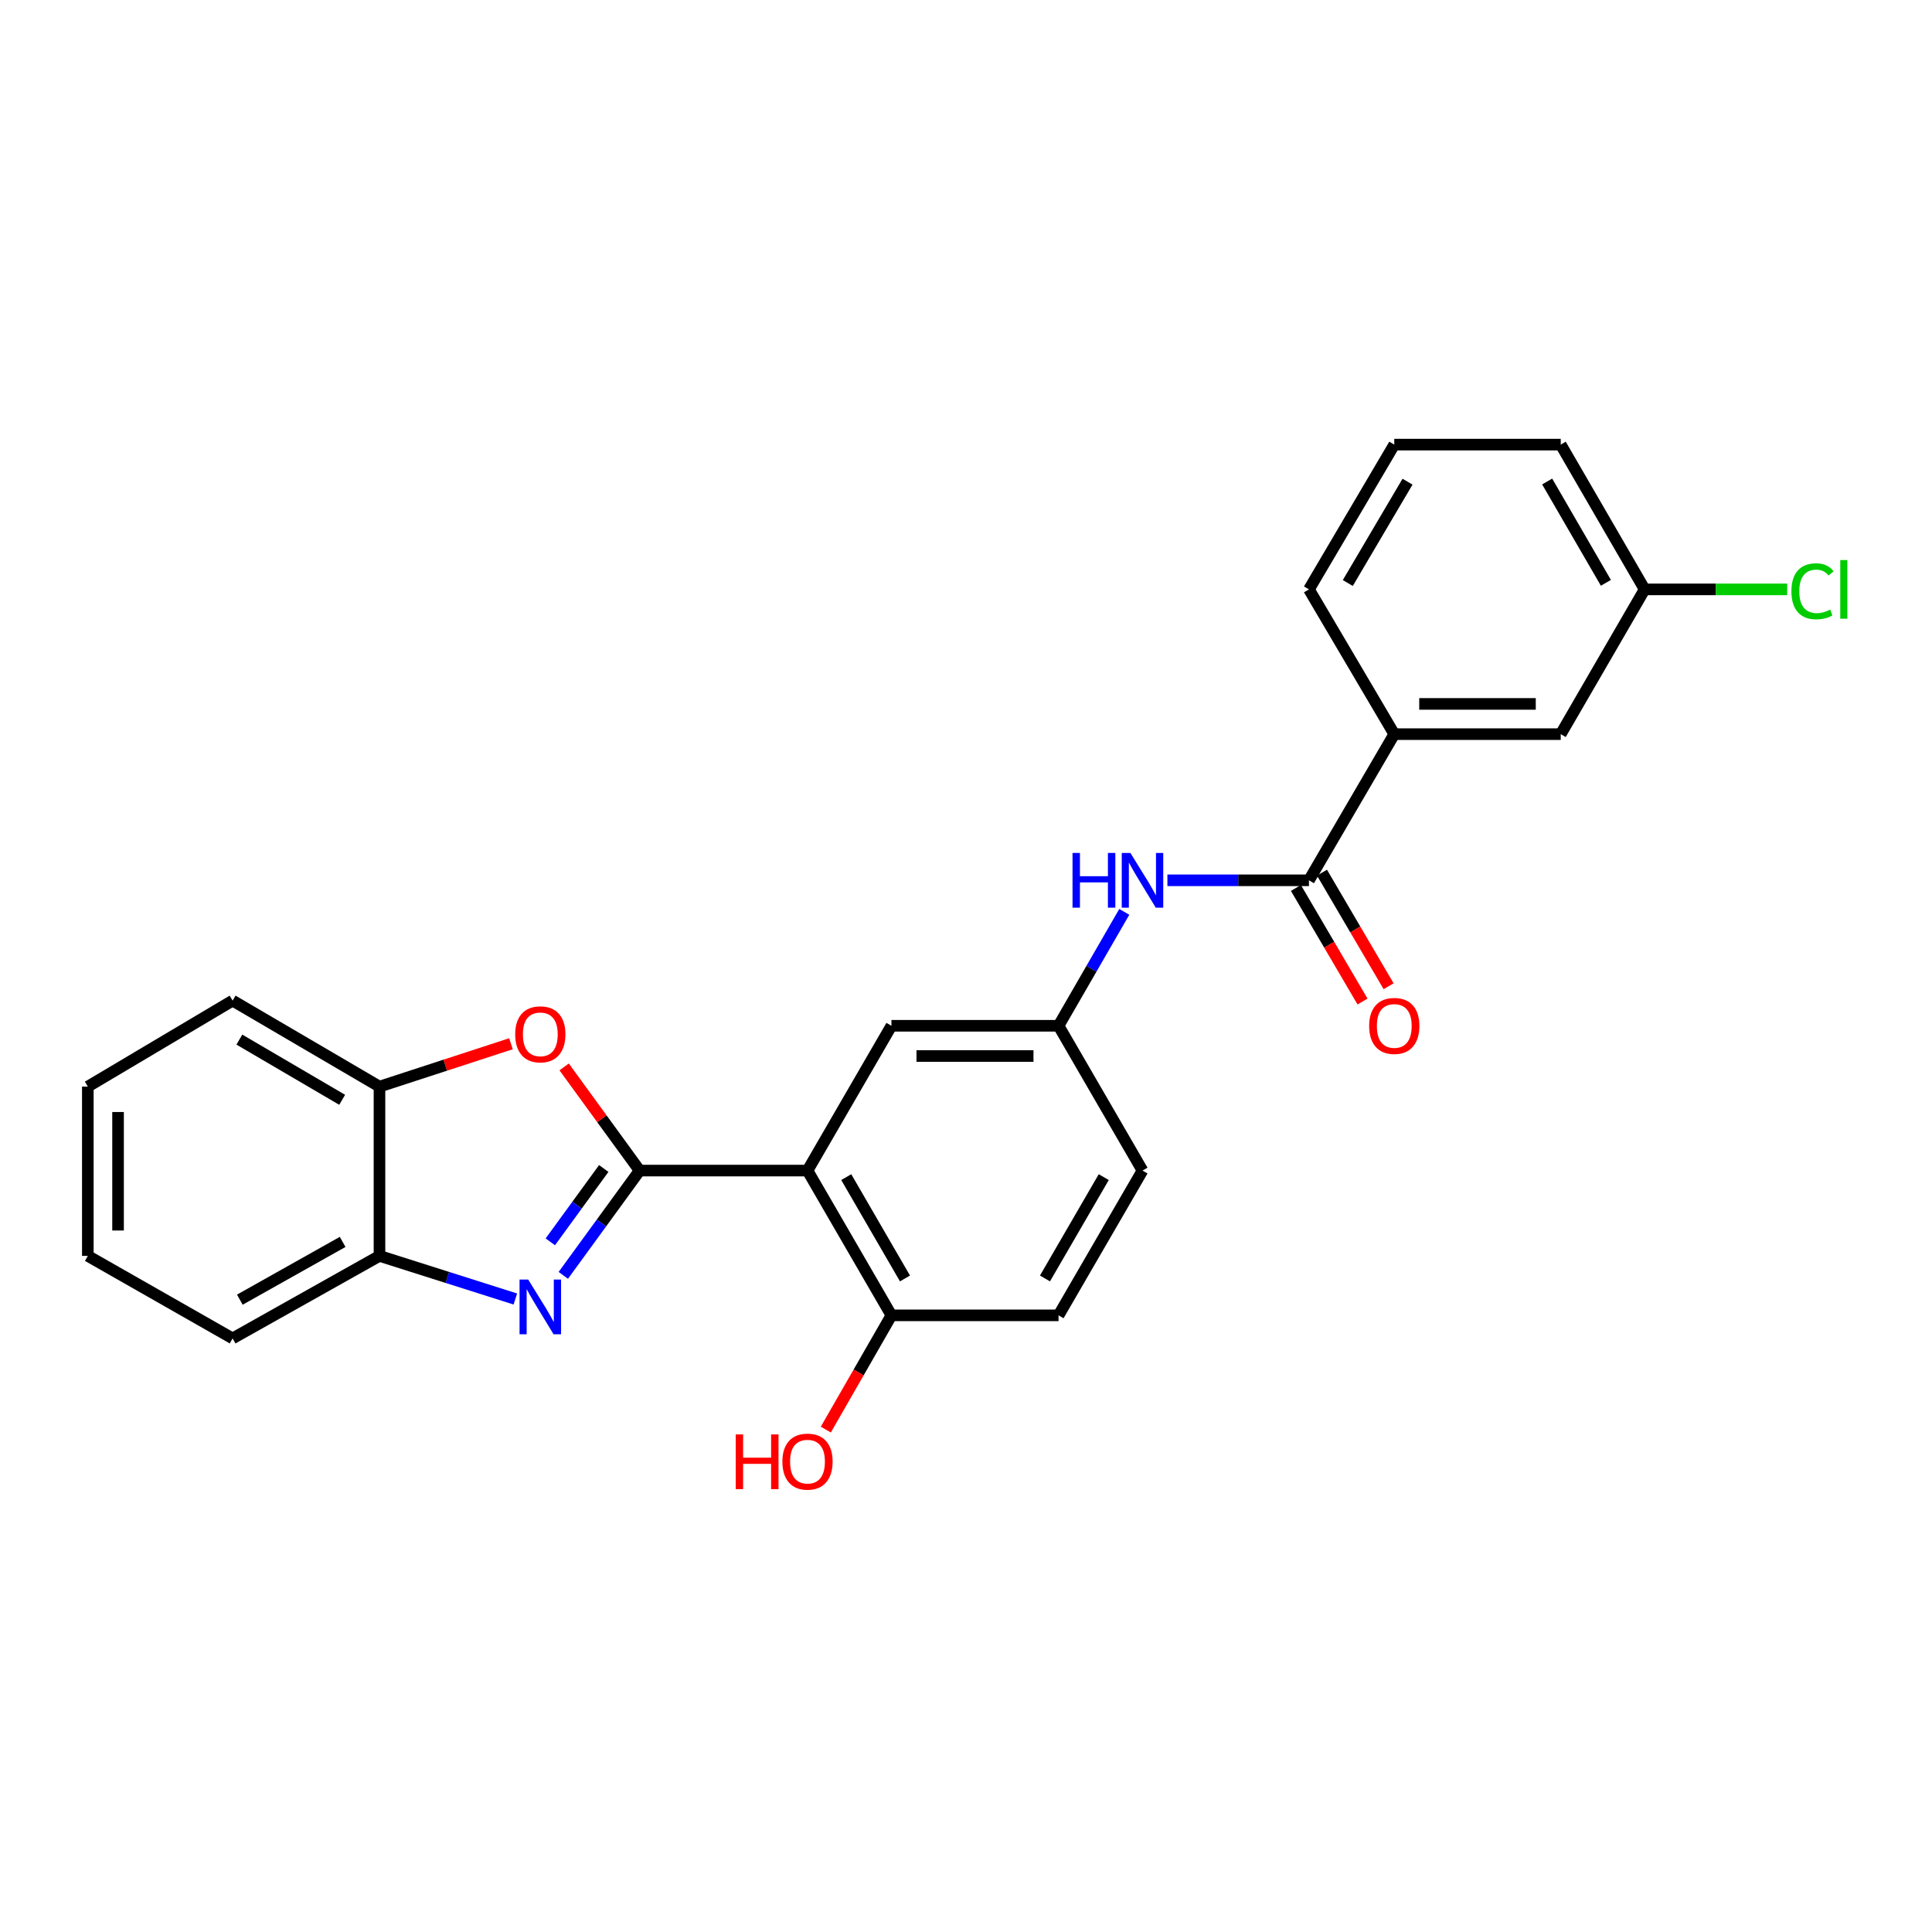 <?xml version='1.0' encoding='iso-8859-1'?>
<svg version='1.1' baseProfile='full'
              xmlns='http://www.w3.org/2000/svg'
                      xmlns:rdkit='http://www.rdkit.org/xml'
                      xmlns:xlink='http://www.w3.org/1999/xlink'
                  xml:space='preserve'
width='1000px' height='1000px' viewBox='0 0 1000 1000'>
<!-- END OF HEADER -->
<rect style='opacity:1.0;fill:#FFFFFF;stroke:none' width='1000' height='1000' x='0' y='0'> </rect>
<path class='bond-0' d='M 331.073,605.889 L 311.32,633.004' style='fill:none;fill-rule:evenodd;stroke:#000000;stroke-width:6px;stroke-linecap:butt;stroke-linejoin:miter;stroke-opacity:1' />
<path class='bond-0' d='M 311.32,633.004 L 291.567,660.12' style='fill:none;fill-rule:evenodd;stroke:#0000FF;stroke-width:6px;stroke-linecap:butt;stroke-linejoin:miter;stroke-opacity:1' />
<path class='bond-0' d='M 312.498,604.808 L 298.671,623.789' style='fill:none;fill-rule:evenodd;stroke:#000000;stroke-width:6px;stroke-linecap:butt;stroke-linejoin:miter;stroke-opacity:1' />
<path class='bond-0' d='M 298.671,623.789 L 284.844,642.77' style='fill:none;fill-rule:evenodd;stroke:#0000FF;stroke-width:6px;stroke-linecap:butt;stroke-linejoin:miter;stroke-opacity:1' />
<path class='bond-1' d='M 331.073,605.889 L 417.959,605.889' style='fill:none;fill-rule:evenodd;stroke:#000000;stroke-width:6px;stroke-linecap:butt;stroke-linejoin:miter;stroke-opacity:1' />
<path class='bond-2' d='M 331.073,605.889 L 311.537,579.06' style='fill:none;fill-rule:evenodd;stroke:#000000;stroke-width:6px;stroke-linecap:butt;stroke-linejoin:miter;stroke-opacity:1' />
<path class='bond-2' d='M 311.537,579.06 L 292,552.232' style='fill:none;fill-rule:evenodd;stroke:#FF0000;stroke-width:6px;stroke-linecap:butt;stroke-linejoin:miter;stroke-opacity:1' />
<path class='bond-4' d='M 266.739,672.362 L 231.579,661.205' style='fill:none;fill-rule:evenodd;stroke:#0000FF;stroke-width:6px;stroke-linecap:butt;stroke-linejoin:miter;stroke-opacity:1' />
<path class='bond-4' d='M 231.579,661.205 L 196.42,650.049' style='fill:none;fill-rule:evenodd;stroke:#000000;stroke-width:6px;stroke-linecap:butt;stroke-linejoin:miter;stroke-opacity:1' />
<path class='bond-8' d='M 417.959,605.889 L 461.397,680.819' style='fill:none;fill-rule:evenodd;stroke:#000000;stroke-width:6px;stroke-linecap:butt;stroke-linejoin:miter;stroke-opacity:1' />
<path class='bond-8' d='M 438.015,609.279 L 468.421,661.73' style='fill:none;fill-rule:evenodd;stroke:#000000;stroke-width:6px;stroke-linecap:butt;stroke-linejoin:miter;stroke-opacity:1' />
<path class='bond-9' d='M 417.959,605.889 L 461.397,530.941' style='fill:none;fill-rule:evenodd;stroke:#000000;stroke-width:6px;stroke-linecap:butt;stroke-linejoin:miter;stroke-opacity:1' />
<path class='bond-6' d='M 264.473,540.241 L 230.446,551.337' style='fill:none;fill-rule:evenodd;stroke:#FF0000;stroke-width:6px;stroke-linecap:butt;stroke-linejoin:miter;stroke-opacity:1' />
<path class='bond-6' d='M 230.446,551.337 L 196.42,562.433' style='fill:none;fill-rule:evenodd;stroke:#000000;stroke-width:6px;stroke-linecap:butt;stroke-linejoin:miter;stroke-opacity:1' />
<path class='bond-3' d='M 677.511,455.645 L 640.881,455.645' style='fill:none;fill-rule:evenodd;stroke:#000000;stroke-width:6px;stroke-linecap:butt;stroke-linejoin:miter;stroke-opacity:1' />
<path class='bond-3' d='M 640.881,455.645 L 604.25,455.645' style='fill:none;fill-rule:evenodd;stroke:#0000FF;stroke-width:6px;stroke-linecap:butt;stroke-linejoin:miter;stroke-opacity:1' />
<path class='bond-7' d='M 677.511,455.645 L 721.672,379.993' style='fill:none;fill-rule:evenodd;stroke:#000000;stroke-width:6px;stroke-linecap:butt;stroke-linejoin:miter;stroke-opacity:1' />
<path class='bond-11' d='M 670.762,459.604 L 688.002,489.001' style='fill:none;fill-rule:evenodd;stroke:#000000;stroke-width:6px;stroke-linecap:butt;stroke-linejoin:miter;stroke-opacity:1' />
<path class='bond-11' d='M 688.002,489.001 L 705.243,518.397' style='fill:none;fill-rule:evenodd;stroke:#FF0000;stroke-width:6px;stroke-linecap:butt;stroke-linejoin:miter;stroke-opacity:1' />
<path class='bond-11' d='M 684.261,451.686 L 701.502,481.083' style='fill:none;fill-rule:evenodd;stroke:#000000;stroke-width:6px;stroke-linecap:butt;stroke-linejoin:miter;stroke-opacity:1' />
<path class='bond-11' d='M 701.502,481.083 L 718.743,510.48' style='fill:none;fill-rule:evenodd;stroke:#FF0000;stroke-width:6px;stroke-linecap:butt;stroke-linejoin:miter;stroke-opacity:1' />
<path class='bond-19' d='M 196.42,650.049 L 120.402,692.757' style='fill:none;fill-rule:evenodd;stroke:#000000;stroke-width:6px;stroke-linecap:butt;stroke-linejoin:miter;stroke-opacity:1' />
<path class='bond-19' d='M 177.351,642.811 L 124.139,672.706' style='fill:none;fill-rule:evenodd;stroke:#000000;stroke-width:6px;stroke-linecap:butt;stroke-linejoin:miter;stroke-opacity:1' />
<path class='bond-25' d='M 196.42,650.049 L 196.42,562.433' style='fill:none;fill-rule:evenodd;stroke:#000000;stroke-width:6px;stroke-linecap:butt;stroke-linejoin:miter;stroke-opacity:1' />
<path class='bond-5' d='M 581.93,471.979 L 564.915,501.46' style='fill:none;fill-rule:evenodd;stroke:#0000FF;stroke-width:6px;stroke-linecap:butt;stroke-linejoin:miter;stroke-opacity:1' />
<path class='bond-5' d='M 564.915,501.46 L 547.9,530.941' style='fill:none;fill-rule:evenodd;stroke:#000000;stroke-width:6px;stroke-linecap:butt;stroke-linejoin:miter;stroke-opacity:1' />
<path class='bond-21' d='M 196.42,562.433 L 120.402,517.916' style='fill:none;fill-rule:evenodd;stroke:#000000;stroke-width:6px;stroke-linecap:butt;stroke-linejoin:miter;stroke-opacity:1' />
<path class='bond-21' d='M 177.108,569.26 L 123.896,538.099' style='fill:none;fill-rule:evenodd;stroke:#000000;stroke-width:6px;stroke-linecap:butt;stroke-linejoin:miter;stroke-opacity:1' />
<path class='bond-12' d='M 721.672,379.993 L 807.835,379.993' style='fill:none;fill-rule:evenodd;stroke:#000000;stroke-width:6px;stroke-linecap:butt;stroke-linejoin:miter;stroke-opacity:1' />
<path class='bond-12' d='M 734.596,364.343 L 794.911,364.343' style='fill:none;fill-rule:evenodd;stroke:#000000;stroke-width:6px;stroke-linecap:butt;stroke-linejoin:miter;stroke-opacity:1' />
<path class='bond-18' d='M 721.672,379.993 L 677.511,305.063' style='fill:none;fill-rule:evenodd;stroke:#000000;stroke-width:6px;stroke-linecap:butt;stroke-linejoin:miter;stroke-opacity:1' />
<path class='bond-13' d='M 461.397,680.819 L 547.9,680.819' style='fill:none;fill-rule:evenodd;stroke:#000000;stroke-width:6px;stroke-linecap:butt;stroke-linejoin:miter;stroke-opacity:1' />
<path class='bond-16' d='M 461.397,680.819 L 444.417,710.386' style='fill:none;fill-rule:evenodd;stroke:#000000;stroke-width:6px;stroke-linecap:butt;stroke-linejoin:miter;stroke-opacity:1' />
<path class='bond-16' d='M 444.417,710.386 L 427.436,739.953' style='fill:none;fill-rule:evenodd;stroke:#FF0000;stroke-width:6px;stroke-linecap:butt;stroke-linejoin:miter;stroke-opacity:1' />
<path class='bond-10' d='M 461.397,530.941 L 547.9,530.941' style='fill:none;fill-rule:evenodd;stroke:#000000;stroke-width:6px;stroke-linecap:butt;stroke-linejoin:miter;stroke-opacity:1' />
<path class='bond-10' d='M 474.373,546.591 L 534.925,546.591' style='fill:none;fill-rule:evenodd;stroke:#000000;stroke-width:6px;stroke-linecap:butt;stroke-linejoin:miter;stroke-opacity:1' />
<path class='bond-15' d='M 547.9,530.941 L 591.356,605.889' style='fill:none;fill-rule:evenodd;stroke:#000000;stroke-width:6px;stroke-linecap:butt;stroke-linejoin:miter;stroke-opacity:1' />
<path class='bond-14' d='M 807.835,379.993 L 851.265,305.063' style='fill:none;fill-rule:evenodd;stroke:#000000;stroke-width:6px;stroke-linecap:butt;stroke-linejoin:miter;stroke-opacity:1' />
<path class='bond-26' d='M 547.9,680.819 L 591.356,605.889' style='fill:none;fill-rule:evenodd;stroke:#000000;stroke-width:6px;stroke-linecap:butt;stroke-linejoin:miter;stroke-opacity:1' />
<path class='bond-26' d='M 540.88,661.728 L 571.3,609.277' style='fill:none;fill-rule:evenodd;stroke:#000000;stroke-width:6px;stroke-linecap:butt;stroke-linejoin:miter;stroke-opacity:1' />
<path class='bond-17' d='M 851.265,305.063 L 888.162,305.063' style='fill:none;fill-rule:evenodd;stroke:#000000;stroke-width:6px;stroke-linecap:butt;stroke-linejoin:miter;stroke-opacity:1' />
<path class='bond-17' d='M 888.162,305.063 L 925.059,305.063' style='fill:none;fill-rule:evenodd;stroke:#00CC00;stroke-width:6px;stroke-linecap:butt;stroke-linejoin:miter;stroke-opacity:1' />
<path class='bond-28' d='M 851.265,305.063 L 807.835,230.132' style='fill:none;fill-rule:evenodd;stroke:#000000;stroke-width:6px;stroke-linecap:butt;stroke-linejoin:miter;stroke-opacity:1' />
<path class='bond-28' d='M 831.21,301.671 L 800.809,249.22' style='fill:none;fill-rule:evenodd;stroke:#000000;stroke-width:6px;stroke-linecap:butt;stroke-linejoin:miter;stroke-opacity:1' />
<path class='bond-20' d='M 677.511,305.063 L 721.672,230.132' style='fill:none;fill-rule:evenodd;stroke:#000000;stroke-width:6px;stroke-linecap:butt;stroke-linejoin:miter;stroke-opacity:1' />
<path class='bond-20' d='M 697.618,301.769 L 728.531,249.318' style='fill:none;fill-rule:evenodd;stroke:#000000;stroke-width:6px;stroke-linecap:butt;stroke-linejoin:miter;stroke-opacity:1' />
<path class='bond-24' d='M 120.402,692.757 L 45.455,650.049' style='fill:none;fill-rule:evenodd;stroke:#000000;stroke-width:6px;stroke-linecap:butt;stroke-linejoin:miter;stroke-opacity:1' />
<path class='bond-22' d='M 721.672,230.132 L 807.835,230.132' style='fill:none;fill-rule:evenodd;stroke:#000000;stroke-width:6px;stroke-linecap:butt;stroke-linejoin:miter;stroke-opacity:1' />
<path class='bond-23' d='M 120.402,517.916 L 45.455,562.433' style='fill:none;fill-rule:evenodd;stroke:#000000;stroke-width:6px;stroke-linecap:butt;stroke-linejoin:miter;stroke-opacity:1' />
<path class='bond-27' d='M 45.455,562.433 L 45.455,650.049' style='fill:none;fill-rule:evenodd;stroke:#000000;stroke-width:6px;stroke-linecap:butt;stroke-linejoin:miter;stroke-opacity:1' />
<path class='bond-27' d='M 61.105,575.575 L 61.105,636.906' style='fill:none;fill-rule:evenodd;stroke:#000000;stroke-width:6px;stroke-linecap:butt;stroke-linejoin:miter;stroke-opacity:1' />
<path  class='atom-1' d='M 273.402 662.303
L 282.682 677.303
Q 283.602 678.783, 285.082 681.463
Q 286.562 684.143, 286.642 684.303
L 286.642 662.303
L 290.402 662.303
L 290.402 690.623
L 286.522 690.623
L 276.562 674.223
Q 275.402 672.303, 274.162 670.103
Q 272.962 667.903, 272.602 667.223
L 272.602 690.623
L 268.922 690.623
L 268.922 662.303
L 273.402 662.303
' fill='#0000FF'/>
<path  class='atom-3' d='M 266.662 535.368
Q 266.662 528.568, 270.022 524.768
Q 273.382 520.968, 279.662 520.968
Q 285.942 520.968, 289.302 524.768
Q 292.662 528.568, 292.662 535.368
Q 292.662 542.248, 289.262 546.168
Q 285.862 550.048, 279.662 550.048
Q 273.422 550.048, 270.022 546.168
Q 266.662 542.288, 266.662 535.368
M 279.662 546.848
Q 283.982 546.848, 286.302 543.968
Q 288.662 541.048, 288.662 535.368
Q 288.662 529.808, 286.302 527.008
Q 283.982 524.168, 279.662 524.168
Q 275.342 524.168, 272.982 526.968
Q 270.662 529.768, 270.662 535.368
Q 270.662 541.088, 272.982 543.968
Q 275.342 546.848, 279.662 546.848
' fill='#FF0000'/>
<path  class='atom-6' d='M 555.136 441.485
L 558.976 441.485
L 558.976 453.525
L 573.456 453.525
L 573.456 441.485
L 577.296 441.485
L 577.296 469.805
L 573.456 469.805
L 573.456 456.725
L 558.976 456.725
L 558.976 469.805
L 555.136 469.805
L 555.136 441.485
' fill='#0000FF'/>
<path  class='atom-6' d='M 585.096 441.485
L 594.376 456.485
Q 595.296 457.965, 596.776 460.645
Q 598.256 463.325, 598.336 463.485
L 598.336 441.485
L 602.096 441.485
L 602.096 469.805
L 598.216 469.805
L 588.256 453.405
Q 587.096 451.485, 585.856 449.285
Q 584.656 447.085, 584.296 446.405
L 584.296 469.805
L 580.616 469.805
L 580.616 441.485
L 585.096 441.485
' fill='#0000FF'/>
<path  class='atom-12' d='M 708.672 531.021
Q 708.672 524.221, 712.032 520.421
Q 715.392 516.621, 721.672 516.621
Q 727.952 516.621, 731.312 520.421
Q 734.672 524.221, 734.672 531.021
Q 734.672 537.901, 731.272 541.821
Q 727.872 545.701, 721.672 545.701
Q 715.432 545.701, 712.032 541.821
Q 708.672 537.941, 708.672 531.021
M 721.672 542.501
Q 725.992 542.501, 728.312 539.621
Q 730.672 536.701, 730.672 531.021
Q 730.672 525.461, 728.312 522.661
Q 725.992 519.821, 721.672 519.821
Q 717.352 519.821, 714.992 522.621
Q 712.672 525.421, 712.672 531.021
Q 712.672 536.741, 714.992 539.621
Q 717.352 542.501, 721.672 542.501
' fill='#FF0000'/>
<path  class='atom-17' d='M 380.799 742.454
L 384.639 742.454
L 384.639 754.494
L 399.119 754.494
L 399.119 742.454
L 402.959 742.454
L 402.959 770.774
L 399.119 770.774
L 399.119 757.694
L 384.639 757.694
L 384.639 770.774
L 380.799 770.774
L 380.799 742.454
' fill='#FF0000'/>
<path  class='atom-17' d='M 404.959 756.534
Q 404.959 749.734, 408.319 745.934
Q 411.679 742.134, 417.959 742.134
Q 424.239 742.134, 427.599 745.934
Q 430.959 749.734, 430.959 756.534
Q 430.959 763.414, 427.559 767.334
Q 424.159 771.214, 417.959 771.214
Q 411.719 771.214, 408.319 767.334
Q 404.959 763.454, 404.959 756.534
M 417.959 768.014
Q 422.279 768.014, 424.599 765.134
Q 426.959 762.214, 426.959 756.534
Q 426.959 750.974, 424.599 748.174
Q 422.279 745.334, 417.959 745.334
Q 413.639 745.334, 411.279 748.134
Q 408.959 750.934, 408.959 756.534
Q 408.959 762.254, 411.279 765.134
Q 413.639 768.014, 417.959 768.014
' fill='#FF0000'/>
<path  class='atom-18' d='M 927.231 306.043
Q 927.231 299.003, 930.511 295.323
Q 933.831 291.603, 940.111 291.603
Q 945.951 291.603, 949.071 295.723
L 946.431 297.883
Q 944.151 294.883, 940.111 294.883
Q 935.831 294.883, 933.551 297.763
Q 931.311 300.603, 931.311 306.043
Q 931.311 311.643, 933.631 314.523
Q 935.991 317.403, 940.551 317.403
Q 943.671 317.403, 947.311 315.523
L 948.431 318.523
Q 946.951 319.483, 944.711 320.043
Q 942.471 320.603, 939.991 320.603
Q 933.831 320.603, 930.511 316.843
Q 927.231 313.083, 927.231 306.043
' fill='#00CC00'/>
<path  class='atom-18' d='M 952.511 289.883
L 956.191 289.883
L 956.191 320.243
L 952.511 320.243
L 952.511 289.883
' fill='#00CC00'/>
</svg>
